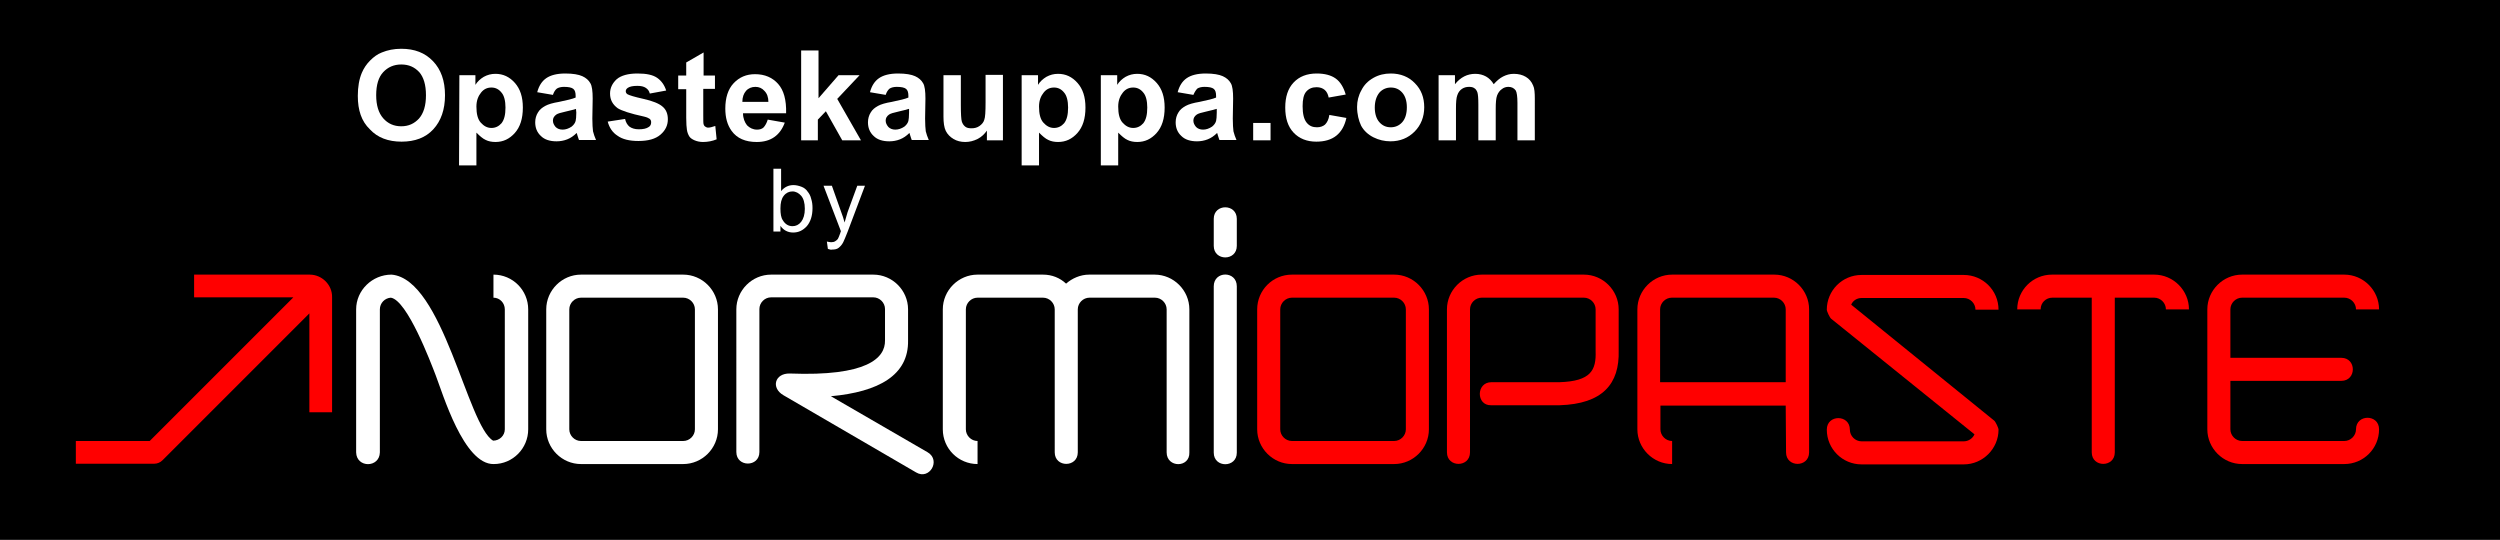 <?xml version="1.0" encoding="utf-8"?>
<!-- Generator: Adobe Illustrator 25.0.0, SVG Export Plug-In . SVG Version: 6.00 Build 0)  -->
<svg version="1.1" id="Layer_1" xmlns="http://www.w3.org/2000/svg" xmlns:xlink="http://www.w3.org/1999/xlink" x="0px" y="0px"
	 viewBox="0 0 748.3 161.6" style="enable-background:new 0 0 748.3 161.6;" xml:space="preserve">
<style type="text/css">
	.st0{fill:#FF0000;}
	.st1{fill:#FFFFFF;}
</style>
<rect width="748.3" height="161.6"/>
<g>
	<path class="st0" d="M386.7,89.1c-1.9,0-3.5,1.6-3.5,3.5v35.9c0,1.9,1.6,3.5,3.5,3.5h30.6c1.9,0,3.5-1.6,3.5-3.5V92.6
		c0-1.9-1.6-3.5-3.5-3.5H386.7 M386.7,82.2h30.6c5.7,0,10.4,4.7,10.4,10.4v35.9c0,5.7-4.7,10.4-10.4,10.4h-30.6
		c-5.7,0-10.4-4.7-10.4-10.4V92.6C376.3,86.9,380.9,82.2,386.7,82.2"/>
	<path class="st0" d="M446.4,114.4h20.4c9.4-0.3,11-3.6,10.8-9.3V92.6c0-1.9-1.6-3.5-3.5-3.5h-30.6c-1.9,0-3.5,1.6-3.5,3.5v42.8
		c0,4.6-6.9,4.6-6.9,0V92.6c0-5.7,4.7-10.4,10.4-10.4h30.6c5.7,0,10.4,4.7,10.4,10.4v12.3c0.3,10-4.8,16-17.7,16.4h-20.5
		C441.8,121.4,441.8,114.4,446.4,114.4"/>
	<path class="st0" d="M603.8,92.6c0-5.7,4.6-10.4,10.4-10.4h30.6c5.7,0,10.4,4.7,10.4,10.4h-6.9c0-1.9-1.6-3.5-3.5-3.5H633v46.3
		c0,4.6-6.9,4.6-6.9,0V89.1h-11.8c-1.9,0-3.5,1.5-3.5,3.5L603.8,92.6"/>
	<path class="st0" d="M712.1,128.5c0-4.6-6.9-4.6-6.9,0c0,1.9-1.6,3.5-3.5,3.5h-30.6c-1.9,0-3.5-1.6-3.5-3.5V114h33.2
		c4.6,0,4.6-6.9,0-6.9h-33.2V92.6c0-1.9,1.6-3.5,3.5-3.5h30.6c1.9,0,3.5,1.6,3.5,3.5h6.9c0-5.7-4.7-10.4-10.4-10.4h-30.6
		c-5.7,0-10.4,4.7-10.4,10.4v35.9c0,5.7,4.7,10.4,10.4,10.4h30.6l0,0C707.4,138.9,712.1,134.3,712.1,128.5z"/>
	<path class="st0" d="M534.5,121.4H497v7.1c0,1.9,1.6,3.5,3.5,3.5v6.9c-5.7,0-10.4-4.7-10.4-10.4V92.6c0-5.7,4.7-10.4,10.4-10.4
		h30.6c5.7,0,10.4,4.7,10.4,10.4v42.8c0,4.6-6.9,4.6-6.9,0L534.5,121.4 M497,114.4h37.5V92.6c0-1.9-1.6-3.5-3.5-3.5h-30.6
		c-1.9,0-3.5,1.6-3.5,3.5v21.8H497z"/>
	<path class="st0" d="M554.1,91.2c0.5-1.2,1.7-2,3.1-2h30.6c1.9,0,3.5,1.6,3.5,3.5h6.9c0-5.8-4.7-10.4-10.4-10.4h-30.6
		c-5.8,0-10.4,4.7-10.4,10.4c0,0.5,0.9,2.4,1.3,2.7L591,130c-0.5,1.2-1.8,2.1-3.2,2.1h-13.2h-17.4c-1.9,0-3.5-1.6-3.5-3.5
		c0-4.6-6.9-4.6-6.9,0c0,5.8,4.7,10.4,10.4,10.4l0,0l0,0h17.4h13.2c5.7,0,10.4-4.7,10.4-10.4c0-0.5-0.9-2.4-1.3-2.7L554.1,91.2z"/>
	<path class="st1" d="M173.9,89.1c-1.9,0-3.5,1.6-3.5,3.5v35.9c0,1.9,1.6,3.5,3.5,3.5h30.6c1.9,0,3.5-1.6,3.5-3.5V92.6
		c0-1.9-1.6-3.5-3.5-3.5H173.9 M173.9,82.2h30.6c5.7,0,10.4,4.7,10.4,10.4v35.9c0,5.7-4.7,10.4-10.4,10.4h-30.6
		c-5.7,0-10.4-4.7-10.4-10.4V92.6C163.5,86.9,168.2,82.2,173.9,82.2"/>
	<path class="st1" d="M274.2,141.4l-39.7-23.1c-3.8-2.2-2.6-6.6,1.9-6.5c23.1,0.9,28.6-4.6,28.5-9.9v-9.4c0-1.9-1.6-3.5-3.5-3.5
		h-30.6c-1.9,0-3.5,1.6-3.5,3.5v42.8c0,4.6-6.9,4.6-6.9,0V92.6c0-5.7,4.7-10.4,10.4-10.4h30.6c5.7,0,10.4,4.7,10.4,10.4v9.3
		c0.2,10.4-8.8,15.4-23.1,16.7l29,16.8C281.7,137.8,278.2,143.8,274.2,141.4"/>
	<path class="st1" d="M370.2,85.7v49.8c0,4.6-6.9,4.6-6.9,0V85.7C363.3,81,370.2,81,370.2,85.7"/>
	<path class="st1" d="M106.6,135.4V92.6c0-5.7,4.8-10.4,10.6-10.4c15.4,1.3,22.7,45.2,30.4,49.7c1.9,0,3.5-1.5,3.5-3.4V92.6
		c0-1.9-1.5-3.5-3.4-3.5v-6.9c5.8,0,10.4,4.7,10.4,10.4v35.9c0,5.7-4.6,10.4-10.3,10.4c-9,0.2-15.3-21.2-17.4-26.6
		c-1.5-3.9-8.5-22.4-13.4-23.2c-1.8,0.1-3.3,1.6-3.3,3.5v42.8C113.6,140.1,106.7,140.1,106.6,135.4L106.6,135.4"/>
	<path class="st1" d="M349.2,135.4V92.6c0-1.9-1.6-3.5-3.5-3.5h-19.6c-1.9,0-3.5,1.6-3.5,3.5v42.8c0,4.6-6.9,4.6-6.9,0V92.6
		c0-1.9-1.6-3.5-3.5-3.5h-19.6c-1.9,0-3.5,1.6-3.5,3.5v35.9c0,1.9,1.6,3.5,3.5,3.5v6.9c-5.7,0-10.4-4.6-10.4-10.4V92.6
		c0-5.7,4.7-10.4,10.4-10.4h19.6c2.7,0,5.1,1,6.9,2.7c1.8-1.6,4.3-2.7,6.9-2.7h19.6c5.7,0,10.4,4.7,10.4,10.4v42.8
		C356.2,140.1,349.2,140.1,349.2,135.4"/>
	<path class="st0" d="M92.7,82.2H58.1V89h29.7l-43,43H22.7v6.8h23.5c0.9,0,1.8-0.4,2.4-1l44-44v29.6h6.8V89
		C99.5,85.3,96.4,82.2,92.7,82.2z"/>
	<path class="st1" d="M370.2,65.5v8.1c0,4.6-6.9,4.6-6.9,0v-8.1C363.3,60.9,370.2,60.9,370.2,65.5"/>
	<g>
		<path class="st1" d="M107.1,28.7c0-2.7,0.4-5,1.2-6.9c0.6-1.4,1.4-2.6,2.5-3.7s2.2-1.9,3.5-2.4c1.7-0.7,3.6-1.1,5.8-1.1
			c4,0,7.1,1.2,9.5,3.7c2.4,2.5,3.6,5.9,3.6,10.2s-1.2,7.7-3.5,10.2s-5.5,3.7-9.5,3.7s-7.2-1.2-9.5-3.7
			C108.2,36.3,107.1,33,107.1,28.7z M112.6,28.5c0,3,0.7,5.3,2.1,6.9s3.2,2.4,5.4,2.4c2.2,0,3.9-0.8,5.3-2.3c1.4-1.6,2.1-3.9,2.1-7
			s-0.7-5.4-2-6.9c-1.4-1.5-3.1-2.3-5.4-2.3c-2.2,0-4,0.8-5.4,2.3C113.3,23.1,112.6,25.4,112.6,28.5z"/>
		<path class="st1" d="M137.5,22.5h4.8v2.9c0.6-1,1.5-1.8,2.5-2.4c1.1-0.6,2.2-0.9,3.5-0.9c2.3,0,4.2,0.9,5.8,2.7
			c1.6,1.8,2.4,4.2,2.4,7.4c0,3.3-0.8,5.8-2.4,7.6c-1.6,1.8-3.5,2.7-5.8,2.7c-1.1,0-2.1-0.2-2.9-0.6c-0.9-0.4-1.8-1.2-2.8-2.2v9.8
			h-5.2L137.5,22.5L137.5,22.5z M142.6,31.9c0,2.2,0.4,3.8,1.3,4.8c0.9,1,1.9,1.6,3.2,1.6c1.2,0,2.2-0.5,3-1.4
			c0.8-1,1.2-2.5,1.2-4.7c0-2-0.4-3.6-1.2-4.5c-0.8-1-1.8-1.5-3-1.5c-1.3,0-2.3,0.5-3.1,1.5S142.6,30,142.6,31.9z"/>
		<path class="st1" d="M165.5,28.4l-4.7-0.8c0.5-1.9,1.4-3.3,2.7-4.2s3.2-1.4,5.7-1.4c2.3,0,4,0.3,5.1,0.8s1.9,1.2,2.4,2.1
			c0.5,0.8,0.7,2.4,0.7,4.6l-0.1,6c0,1.7,0.1,3,0.2,3.8c0.2,0.8,0.5,1.7,0.9,2.6h-5.1c-0.1-0.3-0.3-0.8-0.5-1.5
			c-0.1-0.3-0.1-0.5-0.2-0.6c-0.9,0.9-1.8,1.5-2.8,1.9s-2.1,0.6-3.2,0.6c-2,0-3.6-0.5-4.7-1.6c-1.2-1.1-1.7-2.5-1.7-4.1
			c0-1.1,0.3-2.1,0.8-2.9c0.5-0.9,1.3-1.5,2.2-2s2.3-0.9,4.1-1.2c2.4-0.5,4.1-0.9,5-1.3v-0.5c0-1-0.2-1.7-0.7-2.1s-1.4-0.6-2.8-0.6
			c-0.9,0-1.6,0.2-2.1,0.5C166.2,26.9,165.8,27.5,165.5,28.4z M172.4,32.6c-0.7,0.2-1.7,0.5-3.1,0.8s-2.4,0.6-2.8,0.9
			c-0.7,0.5-1,1.1-1,1.8s0.3,1.3,0.8,1.9c0.5,0.5,1.2,0.8,2.1,0.8c0.9,0,1.8-0.3,2.7-0.9c0.6-0.5,1-1,1.2-1.7
			c0.1-0.4,0.2-1.3,0.2-2.5L172.4,32.6L172.4,32.6z"/>
		<path class="st1" d="M181.9,36.4l5.2-0.8c0.2,1,0.7,1.8,1.3,2.3c0.7,0.5,1.6,0.8,2.8,0.8c1.3,0,2.3-0.2,3-0.7
			c0.5-0.3,0.7-0.8,0.7-1.4c0-0.4-0.1-0.7-0.4-1c-0.3-0.2-0.8-0.5-1.7-0.7c-4.2-0.9-6.8-1.8-7.9-2.5c-1.5-1.1-2.3-2.5-2.3-4.4
			c0-1.7,0.7-3.1,2-4.3c1.3-1.1,3.4-1.7,6.2-1.7c2.7,0,4.6,0.4,5.9,1.3c1.3,0.9,2.2,2.2,2.7,3.8l-4.9,0.9c-0.2-0.8-0.6-1.3-1.2-1.7
			c-0.6-0.4-1.4-0.6-2.5-0.6c-1.4,0-2.3,0.2-2.9,0.6c-0.4,0.3-0.6,0.6-0.6,1s0.2,0.7,0.5,0.9c0.5,0.3,2.1,0.8,4.8,1.4
			s4.7,1.4,5.7,2.3c1.1,0.9,1.6,2.2,1.6,3.8c0,1.8-0.7,3.3-2.2,4.6s-3.7,1.9-6.6,1.9c-2.7,0-4.8-0.5-6.3-1.6
			C183.4,39.7,182.4,38.3,181.9,36.4z"/>
		<path class="st1" d="M214,22.5v4.1h-3.5v7.8c0,1.6,0,2.5,0.1,2.8s0.2,0.5,0.5,0.7s0.5,0.3,0.9,0.3c0.5,0,1.2-0.2,2.1-0.5l0.4,4
			c-1.2,0.5-2.6,0.8-4.1,0.8c-0.9,0-1.8-0.2-2.5-0.5s-1.3-0.7-1.6-1.2s-0.6-1.2-0.7-2c-0.1-0.6-0.2-1.8-0.2-3.6v-8.5H203v-4.1h2.4
			v-3.9l5.2-3v6.9h3.4V22.5z"/>
		<path class="st1" d="M229.8,35.8l5.1,0.9c-0.7,1.9-1.7,3.3-3.1,4.3c-1.4,1-3.2,1.5-5.3,1.5c-3.4,0-5.9-1.1-7.5-3.3
			c-1.3-1.8-1.9-4-1.9-6.7c0-3.2,0.8-5.8,2.5-7.6c1.7-1.8,3.8-2.7,6.4-2.7c2.9,0,5.2,1,6.9,2.9s2.5,4.8,2.4,8.8h-12.9
			c0,1.5,0.5,2.7,1.2,3.6c0.8,0.8,1.8,1.3,3,1.3c0.8,0,1.5-0.2,2-0.7C229.1,37.5,229.5,36.8,229.8,35.8z M230,30.6
			c0-1.5-0.4-2.6-1.2-3.4c-0.7-0.8-1.6-1.2-2.7-1.2c-1.1,0-2.1,0.4-2.8,1.2c-0.7,0.8-1.1,1.9-1.1,3.3h7.8V30.6z"/>
		<path class="st1" d="M239.8,42V15.1h5.2v14.3l6-6.9h6.3l-6.7,7.1l7.1,12.4h-5.6l-4.9-8.7l-2.4,2.5V42H239.8z"/>
		<path class="st1" d="M265.1,28.4l-4.7-0.8c0.5-1.9,1.4-3.3,2.7-4.2s3.2-1.4,5.7-1.4c2.3,0,4,0.3,5.1,0.8s1.9,1.2,2.4,2.1
			c0.5,0.8,0.7,2.4,0.7,4.6l-0.1,6c0,1.7,0.1,3,0.2,3.8c0.2,0.8,0.5,1.7,0.9,2.6h-5.1c-0.1-0.3-0.3-0.8-0.5-1.5
			c-0.1-0.3-0.1-0.5-0.2-0.6c-0.9,0.9-1.8,1.5-2.8,1.9s-2.1,0.6-3.2,0.6c-2,0-3.6-0.5-4.7-1.6c-1.2-1.1-1.7-2.5-1.7-4.1
			c0-1.1,0.3-2.1,0.8-2.9c0.5-0.9,1.3-1.5,2.2-2c0.9-0.5,2.3-0.9,4.1-1.2c2.4-0.5,4.1-0.9,5-1.3v-0.5c0-1-0.2-1.7-0.7-2.1
			s-1.4-0.6-2.8-0.6c-0.9,0-1.6,0.2-2.1,0.5C265.8,26.9,265.4,27.5,265.1,28.4z M272,32.6c-0.7,0.2-1.7,0.5-3.1,0.8
			s-2.4,0.6-2.8,0.9c-0.7,0.5-1,1.1-1,1.8s0.3,1.3,0.8,1.9c0.5,0.5,1.2,0.8,2.1,0.8s1.8-0.3,2.7-0.9c0.6-0.5,1-1,1.2-1.7
			c0.1-0.4,0.2-1.3,0.2-2.5v-1.1H272z"/>
		<path class="st1" d="M295.4,42v-2.9c-0.7,1-1.6,1.9-2.8,2.5c-1.2,0.6-2.4,0.9-3.7,0.9c-1.3,0-2.5-0.3-3.5-0.9
			c-1-0.6-1.8-1.4-2.3-2.4s-0.7-2.5-0.7-4.3V22.5h5.2v8.9c0,2.7,0.1,4.4,0.3,5s0.5,1.1,1,1.5s1.1,0.5,1.9,0.5c0.9,0,1.7-0.2,2.4-0.7
			c0.7-0.5,1.2-1.1,1.4-1.8c0.3-0.7,0.4-2.5,0.4-5.3v-8.2h5.2V42H295.4z"/>
		<path class="st1" d="M305.9,22.5h4.8v2.9c0.6-1,1.5-1.8,2.5-2.4c1.1-0.6,2.2-0.9,3.5-0.9c2.3,0,4.2,0.9,5.8,2.7
			c1.6,1.8,2.4,4.2,2.4,7.4c0,3.3-0.8,5.8-2.4,7.6s-3.5,2.7-5.8,2.7c-1.1,0-2.1-0.2-2.9-0.6c-0.9-0.4-1.8-1.2-2.8-2.2v9.8h-5.2v-27
			H305.9z M311,31.9c0,2.2,0.4,3.8,1.3,4.8s1.9,1.6,3.2,1.6c1.2,0,2.2-0.5,3-1.4c0.8-1,1.2-2.5,1.2-4.7c0-2-0.4-3.6-1.2-4.5
			c-0.8-1-1.8-1.5-3-1.5c-1.3,0-2.3,0.5-3.1,1.5S311,30,311,31.9z"/>
		<path class="st1" d="M329.6,22.5h4.8v2.9c0.6-1,1.5-1.8,2.5-2.4c1.1-0.6,2.2-0.9,3.5-0.9c2.3,0,4.2,0.9,5.8,2.7
			c1.6,1.8,2.4,4.2,2.4,7.4c0,3.3-0.8,5.8-2.4,7.6s-3.5,2.7-5.8,2.7c-1.1,0-2.1-0.2-2.9-0.6c-0.9-0.4-1.8-1.2-2.8-2.2v9.8h-5.2v-27
			H329.6z M334.7,31.9c0,2.2,0.4,3.8,1.3,4.8s1.9,1.6,3.2,1.6c1.2,0,2.2-0.5,3-1.4c0.8-1,1.2-2.5,1.2-4.7c0-2-0.4-3.6-1.2-4.5
			c-0.8-1-1.8-1.5-3-1.5c-1.3,0-2.3,0.5-3.1,1.5S334.7,30,334.7,31.9z"/>
		<path class="st1" d="M357.2,28.4l-4.7-0.8c0.5-1.9,1.4-3.3,2.7-4.2s3.2-1.4,5.7-1.4c2.3,0,4,0.3,5.1,0.8s1.9,1.2,2.4,2.1
			c0.5,0.8,0.7,2.4,0.7,4.6l-0.1,6c0,1.7,0.1,3,0.2,3.8c0.2,0.8,0.5,1.7,0.9,2.6H365c-0.1-0.3-0.3-0.8-0.5-1.5
			c-0.1-0.3-0.1-0.5-0.2-0.6c-0.9,0.9-1.8,1.5-2.8,1.9s-2.1,0.6-3.2,0.6c-2,0-3.6-0.5-4.7-1.6c-1.2-1.1-1.7-2.5-1.7-4.1
			c0-1.1,0.3-2.1,0.8-2.9c0.5-0.9,1.3-1.5,2.2-2c0.9-0.5,2.3-0.9,4.1-1.2c2.4-0.5,4.1-0.9,5-1.3v-0.5c0-1-0.2-1.7-0.7-2.1
			s-1.4-0.6-2.8-0.6c-0.9,0-1.6,0.2-2.1,0.5C358,26.9,357.6,27.5,357.2,28.4z M364.1,32.6c-0.7,0.2-1.7,0.5-3.1,0.8
			s-2.4,0.6-2.8,0.9c-0.7,0.5-1,1.1-1,1.8s0.3,1.3,0.8,1.9c0.5,0.5,1.2,0.8,2.1,0.8s1.8-0.3,2.7-0.9c0.6-0.5,1-1,1.2-1.7
			c0.1-0.4,0.2-1.3,0.2-2.5v-1.1H364.1z"/>
		<path class="st1" d="M375.1,42v-5.2h5.2V42H375.1z"/>
		<path class="st1" d="M402.8,28.3l-5.1,0.9c-0.2-1-0.6-1.8-1.2-2.3s-1.4-0.8-2.4-0.8c-1.3,0-2.3,0.4-3.1,1.3
			c-0.8,0.9-1.1,2.4-1.1,4.4c0,2.3,0.4,3.9,1.2,4.9s1.8,1.4,3.1,1.4c1,0,1.8-0.3,2.4-0.8c0.6-0.6,1.1-1.5,1.3-2.9l5.1,0.9
			c-0.5,2.3-1.5,4.1-3,5.3s-3.5,1.8-6,1.8c-2.8,0-5.1-0.9-6.8-2.7c-1.7-1.8-2.5-4.3-2.5-7.5s0.8-5.7,2.5-7.5s4-2.7,6.9-2.7
			c2.4,0,4.3,0.5,5.7,1.5S402.2,26.2,402.8,28.3z"/>
		<path class="st1" d="M406.2,32c0-1.7,0.4-3.4,1.3-5c0.8-1.6,2-2.8,3.6-3.7s3.3-1.3,5.2-1.3c2.9,0,5.4,1,7.2,2.9
			c1.9,1.9,2.8,4.3,2.8,7.2c0,2.9-1,5.4-2.9,7.3c-1.9,1.9-4.3,2.9-7.2,2.9c-1.8,0-3.5-0.4-5.1-1.2s-2.9-2-3.7-3.5
			C406.7,36.1,406.2,34.2,406.2,32z M411.5,32.2c0,1.9,0.5,3.4,1.4,4.4s2,1.5,3.4,1.5c1.3,0,2.5-0.5,3.4-1.5s1.4-2.5,1.4-4.5
			c0-1.9-0.5-3.4-1.4-4.4s-2-1.5-3.4-1.5c-1.3,0-2.5,0.5-3.4,1.5C412,28.8,411.5,30.3,411.5,32.2z"/>
		<path class="st1" d="M430.8,22.5h4.7v2.7c1.7-2.1,3.7-3.1,6.1-3.1c1.2,0,2.3,0.3,3.2,0.8c0.9,0.5,1.7,1.3,2.3,2.3
			c0.9-1,1.8-1.8,2.8-2.3s2-0.8,3.2-0.8c1.4,0,2.6,0.3,3.6,0.9s1.7,1.4,2.2,2.6c0.4,0.8,0.5,2.2,0.5,4V42h-5.2V30.8
			c0-1.9-0.2-3.2-0.5-3.7c-0.5-0.7-1.2-1.1-2.2-1.1c-0.7,0-1.4,0.2-2,0.7c-0.6,0.4-1.1,1.1-1.4,1.9s-0.4,2.2-0.4,4V42h-5.2V31.3
			c0-1.9-0.1-3.1-0.3-3.7c-0.2-0.5-0.5-1-0.9-1.2c-0.4-0.3-0.9-0.4-1.6-0.4c-0.8,0-1.5,0.2-2.1,0.6s-1.1,1-1.4,1.9
			c-0.3,0.8-0.4,2.1-0.4,4V42h-5.2V22.5H430.8z"/>
	</g>
	<g>
		<path class="st1" d="M233.6,69.3h-2.1V50.5h2.3v6.7c1-1.2,2.2-1.8,3.7-1.8c0.8,0,1.6,0.2,2.4,0.5s1.4,0.8,1.8,1.4
			c0.5,0.6,0.9,1.3,1.1,2.2c0.3,0.9,0.4,1.8,0.4,2.8c0,2.3-0.6,4.1-1.7,5.4c-1.2,1.3-2.5,1.9-4.1,1.9s-2.9-0.7-3.8-2L233.6,69.3
			L233.6,69.3z M233.6,62.4c0,1.6,0.2,2.8,0.7,3.5c0.7,1.2,1.7,1.8,2.9,1.8c1,0,1.9-0.4,2.6-1.3s1.1-2.2,1.1-3.9
			c0-1.8-0.4-3.1-1.1-3.9c-0.7-0.8-1.6-1.3-2.6-1.3s-1.9,0.4-2.6,1.3S233.6,60.7,233.6,62.4z"/>
		<path class="st1" d="M247.8,74.5l-0.3-2.2c0.5,0.1,0.9,0.2,1.3,0.2c0.5,0,0.9-0.1,1.2-0.3c0.3-0.2,0.6-0.4,0.8-0.7
			c0.1-0.2,0.4-0.8,0.7-1.7c0-0.1,0.1-0.3,0.2-0.6l-5.2-13.6h2.5l2.8,7.9c0.4,1,0.7,2,1,3.1c0.3-1.1,0.6-2.1,0.9-3.1l2.9-7.9h2.3
			l-5.2,13.8c-0.6,1.5-1,2.5-1.3,3.1c-0.4,0.8-0.9,1.3-1.4,1.7c-0.5,0.4-1.2,0.5-1.9,0.5C248.8,74.8,248.3,74.7,247.8,74.5z"/>
	</g>
</g>
</svg>
